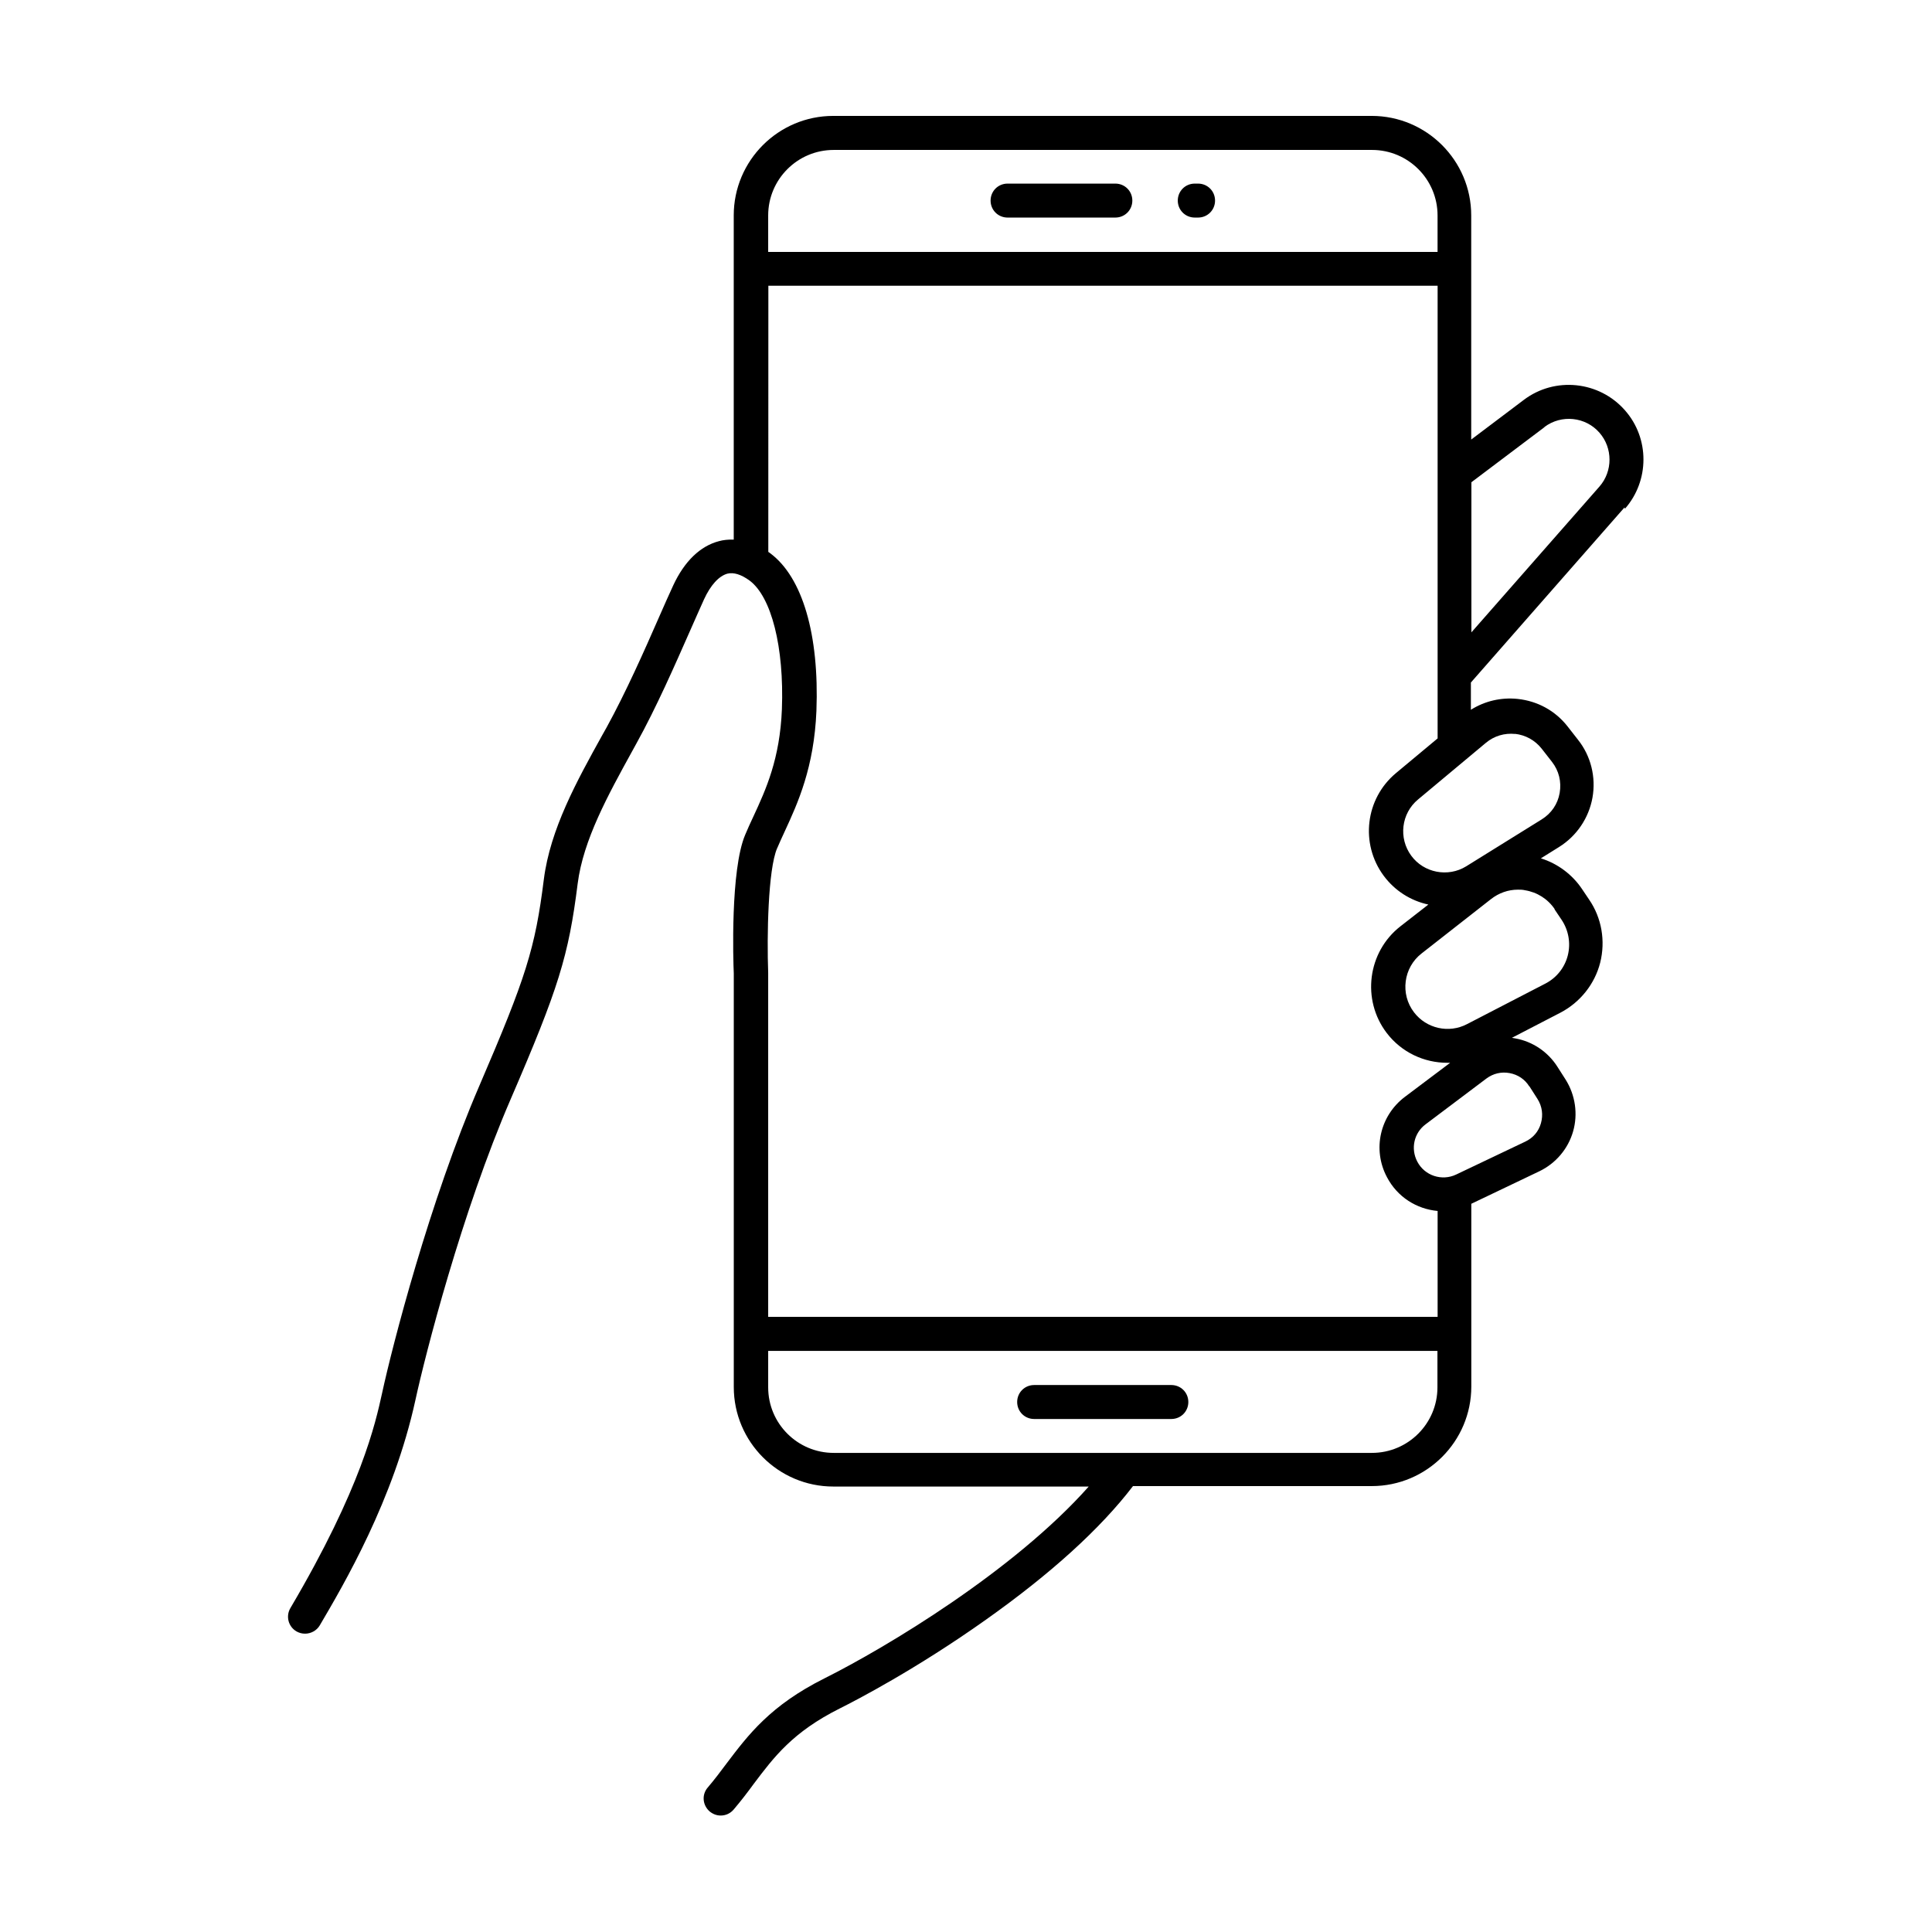 <?xml version="1.0" encoding="UTF-8"?> <svg xmlns="http://www.w3.org/2000/svg" width="128pt" height="128pt" version="1.1" viewBox="0 0 128 128"><path d="m107.66 33.703c1.625-1.855 1.637-4.66 0-6.516-1.703-1.945-4.644-2.254-6.707-0.691l-3.481 2.625v-14.848c0-3.637-2.957-6.594-6.594-6.594h-35.672c-3.637 0-6.594 2.957-6.594 6.594v21.477c-0.371-0.012-0.703 0.027-0.973 0.102-1.242 0.32-2.293 1.332-3.035 2.93-0.27 0.59-0.59 1.293-0.945 2.113-0.973 2.227-2.203 4.992-3.469 7.297l-0.281 0.5c-1.703 3.07-3.457 6.246-3.879 9.574-0.574 4.57-1.176 6.477-4.273 13.672-3.301 7.656-5.773 17.266-6.438 20.34-0.449 2.035-1.371 6.273-6.078 14.258-0.32 0.539-0.141 1.23 0.398 1.547 0.18 0.102 0.371 0.152 0.574 0.152 0.383 0 0.77-0.203 0.973-0.551 1.586-2.699 4.891-8.309 6.336-14.926 0.652-3.008 3.07-12.441 6.309-19.93 3.176-7.359 3.84-9.496 4.441-14.285 0.371-2.906 2.023-5.887 3.609-8.77l0.281-0.512c1.32-2.379 2.559-5.211 3.559-7.477 0.359-0.805 0.664-1.512 0.922-2.074 0.434-0.945 0.984-1.547 1.547-1.703 0.422-0.102 0.91 0.051 1.461 0.449 1.461 1.074 2.305 4.43 2.152 8.523-0.129 3.301-1.062 5.336-1.895 7.129-0.191 0.41-0.371 0.793-0.539 1.203-0.984 2.316-0.793 8.383-0.754 9.176v27.406c0 3.637 2.957 6.594 6.594 6.594h16.922c-4.953 5.582-13.391 10.648-17.512 12.711-3.586 1.793-5.055 3.75-6.488 5.644-0.41 0.551-0.805 1.074-1.242 1.586-0.41 0.473-0.344 1.176 0.129 1.586 0.219 0.18 0.473 0.27 0.73 0.27 0.32 0 0.629-0.129 0.859-0.398 0.488-0.574 0.922-1.141 1.332-1.703 1.332-1.766 2.574-3.43 5.695-4.992 1.102-0.551 5.055-2.598 9.676-5.875 4.301-3.047 7.578-6.016 9.754-8.859h15.82c3.637 0 6.594-2.957 6.594-6.594v-12.109l4.504-2.152c1.09-0.523 1.906-1.484 2.238-2.637 0.332-1.152 0.152-2.406-0.488-3.43l-0.539-0.844c-0.629-1-1.652-1.691-2.805-1.895-0.078-0.012-0.141-0.027-0.219-0.039l3.211-1.664c1.305-0.68 2.277-1.895 2.637-3.316 0.359-1.434 0.102-2.957-0.73-4.172l-0.473-0.703c-0.652-0.973-1.625-1.691-2.727-2.035l1.191-0.742c1.176-0.73 1.984-1.922 2.227-3.277 0.242-1.355-0.102-2.766-0.961-3.84l-0.68-0.871c-0.82-1.051-1.996-1.691-3.316-1.832-1.102-0.113-2.176 0.141-3.098 0.719v-1.805l10.176-11.598zm-5.336-5.414c1.125-0.844 2.727-0.68 3.648 0.383 0.883 1.012 0.883 2.547 0 3.559l-8.488 9.664v-9.945l4.84-3.648zm-47.094-18.355h35.672c2.394 0 4.34 1.945 4.34 4.34v2.418h-44.348v-2.418c0-2.394 1.945-4.34 4.34-4.34zm-3.75 46.285c0.152-0.371 0.332-0.742 0.512-1.141 0.871-1.883 1.945-4.238 2.098-7.988 0.191-5.043-0.922-8.844-3.059-10.434-0.039-0.039-0.09-0.062-0.129-0.09l0.004-17.637h44.34v29.992l-2.766 2.305c-2.023 1.691-2.379 4.672-0.805 6.797 0.73 0.984 1.777 1.652 2.957 1.906l-1.855 1.445c-2.176 1.703-2.574 4.863-0.91 7.055 0.984 1.293 2.484 1.984 4.019 1.984h0.191l-2.996 2.254c-1.664 1.254-2.164 3.496-1.191 5.324 0.691 1.32 1.973 2.113 3.356 2.238v7.016h-44.352v-22.746-0.027-0.027c-0.09-2.434-0.012-6.824 0.59-8.242zm39.426 40.039h-35.672c-2.394 0-4.34-1.945-4.34-4.34v-2.418h44.34v2.418c0 2.394-1.945 4.34-4.34 4.34zm10.418-24.293 0.539 0.844c0.309 0.488 0.383 1.051 0.23 1.602-0.152 0.551-0.523 0.984-1.051 1.23l-4.57 2.176c-0.945 0.449-2.086 0.078-2.574-0.859-0.449-0.859-0.219-1.895 0.551-2.469l4.031-3.035c0.449-0.332 0.984-0.461 1.535-0.359s1.012 0.41 1.305 0.883zm1.664-11.727 0.473 0.703c0.461 0.691 0.613 1.547 0.41 2.356-0.203 0.805-0.742 1.484-1.484 1.867l-5.195 2.688c-1.203 0.629-2.688 0.293-3.508-0.781-0.934-1.215-0.703-2.969 0.5-3.902l4.594-3.598c0.523-0.41 1.141-0.629 1.793-0.629 0.152 0 0.309 0 0.461 0.039 0.805 0.129 1.512 0.574 1.973 1.254zm-2.625-11.621c0.703 0.078 1.332 0.422 1.777 0.984l0.68 0.871c0.461 0.59 0.641 1.32 0.512 2.062-0.129 0.742-0.551 1.355-1.191 1.754l-5.004 3.109c-1.203 0.742-2.805 0.434-3.637-0.703-0.859-1.164-0.664-2.805 0.449-3.727l4.492-3.75c0.551-0.461 1.242-0.664 1.945-0.59z"></path><path d="m77.605 91.762h-9.09c-0.629 0-1.125 0.5-1.125 1.125 0 0.629 0.5 1.125 1.125 1.125h9.09c0.629 0 1.125-0.5 1.125-1.125 0-0.629-0.5-1.125-1.125-1.125z"></path><path d="m79.156 14.414h0.219c0.629 0 1.125-0.5 1.125-1.125 0-0.629-0.5-1.125-1.125-1.125h-0.219c-0.629 0-1.125 0.5-1.125 1.125 0 0.629 0.5 1.125 1.125 1.125z"></path><path d="m66.754 14.414h7.141c0.629 0 1.125-0.5 1.125-1.125 0-0.629-0.5-1.125-1.125-1.125h-7.141c-0.629 0-1.125 0.5-1.125 1.125 0 0.629 0.5 1.125 1.125 1.125z"></path></svg> 